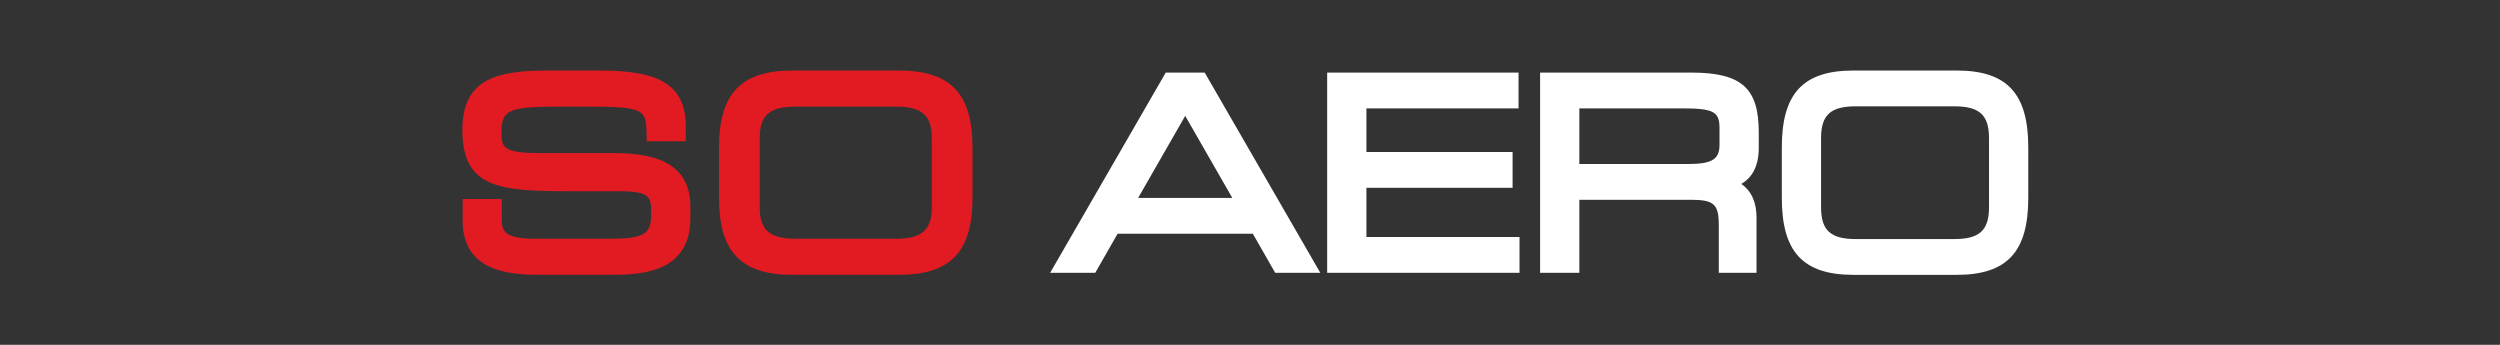 <?xml version="1.0" encoding="UTF-8" standalone="no"?>
<svg width="319px" height="44px" viewBox="0 0 319 44" version="1.1" xmlns="http://www.w3.org/2000/svg" xmlns:xlink="http://www.w3.org/1999/xlink">
    <rect x="0" y="0" width="319" height="44" fill="#333333" stroke="none"/>
    <!-- Generator: Sketch 46.2 (44496) - http://www.bohemiancoding.com/sketch -->
    <title>logo-so-aero</title>
    <desc>Created with Sketch.</desc>
    <defs></defs>
    <g id="Page-1" stroke="none" stroke-width="1" fill="none" fill-rule="evenodd">
        <g id="logo-so-aero">
            <path d="M142.606,29.825 L139.755,34.809 L134,34.809 L148.751,9.261 L153.718,9.261 L168.47,34.809 L162.713,34.809 L159.864,29.825 L142.606,29.825 Z M157.245,25.258 L151.234,14.786 L145.224,25.258 L157.245,25.258 Z M193.891,30.243 L193.891,34.808 L169.346,34.808 L169.346,9.261 L193.765,9.261 L193.765,13.828 L174.355,13.828 L174.355,19.395 L193.006,19.395 L193.006,23.961 L174.355,23.961 L174.355,30.243 L193.891,30.243 Z M224.133,27.802 L224.133,34.81 L219.316,34.81 L219.316,28.649 C219.316,25.997 218.627,25.492 215.707,25.492 L201.524,25.492 L201.524,34.81 L196.517,34.81 L196.517,9.261 L215.803,9.261 C222.366,9.261 224.419,11.358 224.419,16.92 L224.419,18.842 C224.419,21.115 223.641,22.619 222.192,23.47 C223.539,24.417 224.133,25.87 224.133,27.802 Z M215.455,20.925 C218.493,20.925 219.409,20.288 219.409,18.484 L219.409,16.334 C219.409,14.288 218.694,13.828 214.694,13.828 L201.524,13.828 L201.524,20.925 L215.455,20.925 Z M236.482,35.07 C229.977,35.07 227.361,32.038 227.361,25.262 L227.361,18.809 C227.361,12.032 229.977,9 236.482,9 L249.685,9 C256.19,9 258.807,12.032 258.807,18.809 L258.807,25.262 C258.807,32.037 256.19,35.07 249.685,35.07 L236.482,35.07 Z M249.368,13.567 L236.797,13.567 C233.695,13.567 232.367,14.581 232.367,17.604 L232.367,26.467 C232.367,29.489 233.695,30.503 236.797,30.503 L249.368,30.503 C252.47,30.503 253.798,29.489 253.798,26.467 L253.798,17.604 C253.798,14.581 252.471,13.567 249.368,13.567 Z" id="aéro" fill="#FFFFFF" fill-rule="nonzero"></path>
            <path d="M78.277,19.535 C82.49,19.535 88.091,20.239 88.091,26.326 L88.091,27.853 C88.091,35.068 81.284,35.068 77.627,35.068 L68.782,35.068 C64.242,35.068 59.032,34.277 59.032,28.114 L59.032,25.389 L64.028,25.389 L64.028,28.049 C64.028,29.416 64.338,30.461 68.229,30.461 L78.114,30.461 C82.665,30.461 83.095,29.541 83.095,27.106 C83.095,25.097 82.894,24.402 78.96,24.402 L72.912,24.402 C63.77,24.402 59,24.054 59,16.57 C59,10.265 63.116,9 69.757,9 L76.619,9 C84.454,9 87.506,11.022 87.506,16.213 L87.506,18.029 L82.522,18.029 L82.51,17.363 C82.45,13.963 82.444,13.606 74.7,13.606 L71.318,13.606 C64.954,13.606 63.996,14.024 63.996,16.799 C63.996,18.678 63.996,19.535 68.847,19.535 L78.277,19.535 Z M114.697,9 C121.281,9 124.089,11.935 124.089,18.814 L124.089,25.253 C124.089,32.132 121.281,35.068 114.697,35.068 L101.138,35.068 C94.555,35.068 91.747,32.132 91.747,25.253 L91.747,18.814 C91.747,11.935 94.555,9 101.138,9 L114.697,9 Z M118.898,17.611 C118.898,14.729 117.629,13.606 114.372,13.606 L101.463,13.606 C98.207,13.606 96.938,14.729 96.938,17.611 L96.938,26.456 C96.938,29.338 98.207,30.461 101.463,30.461 L114.372,30.461 C117.629,30.461 118.898,29.338 118.898,26.456 L118.898,17.611 Z" id="so≠" fill="#E21B23"></path>
        </g>
    </g>
</svg>